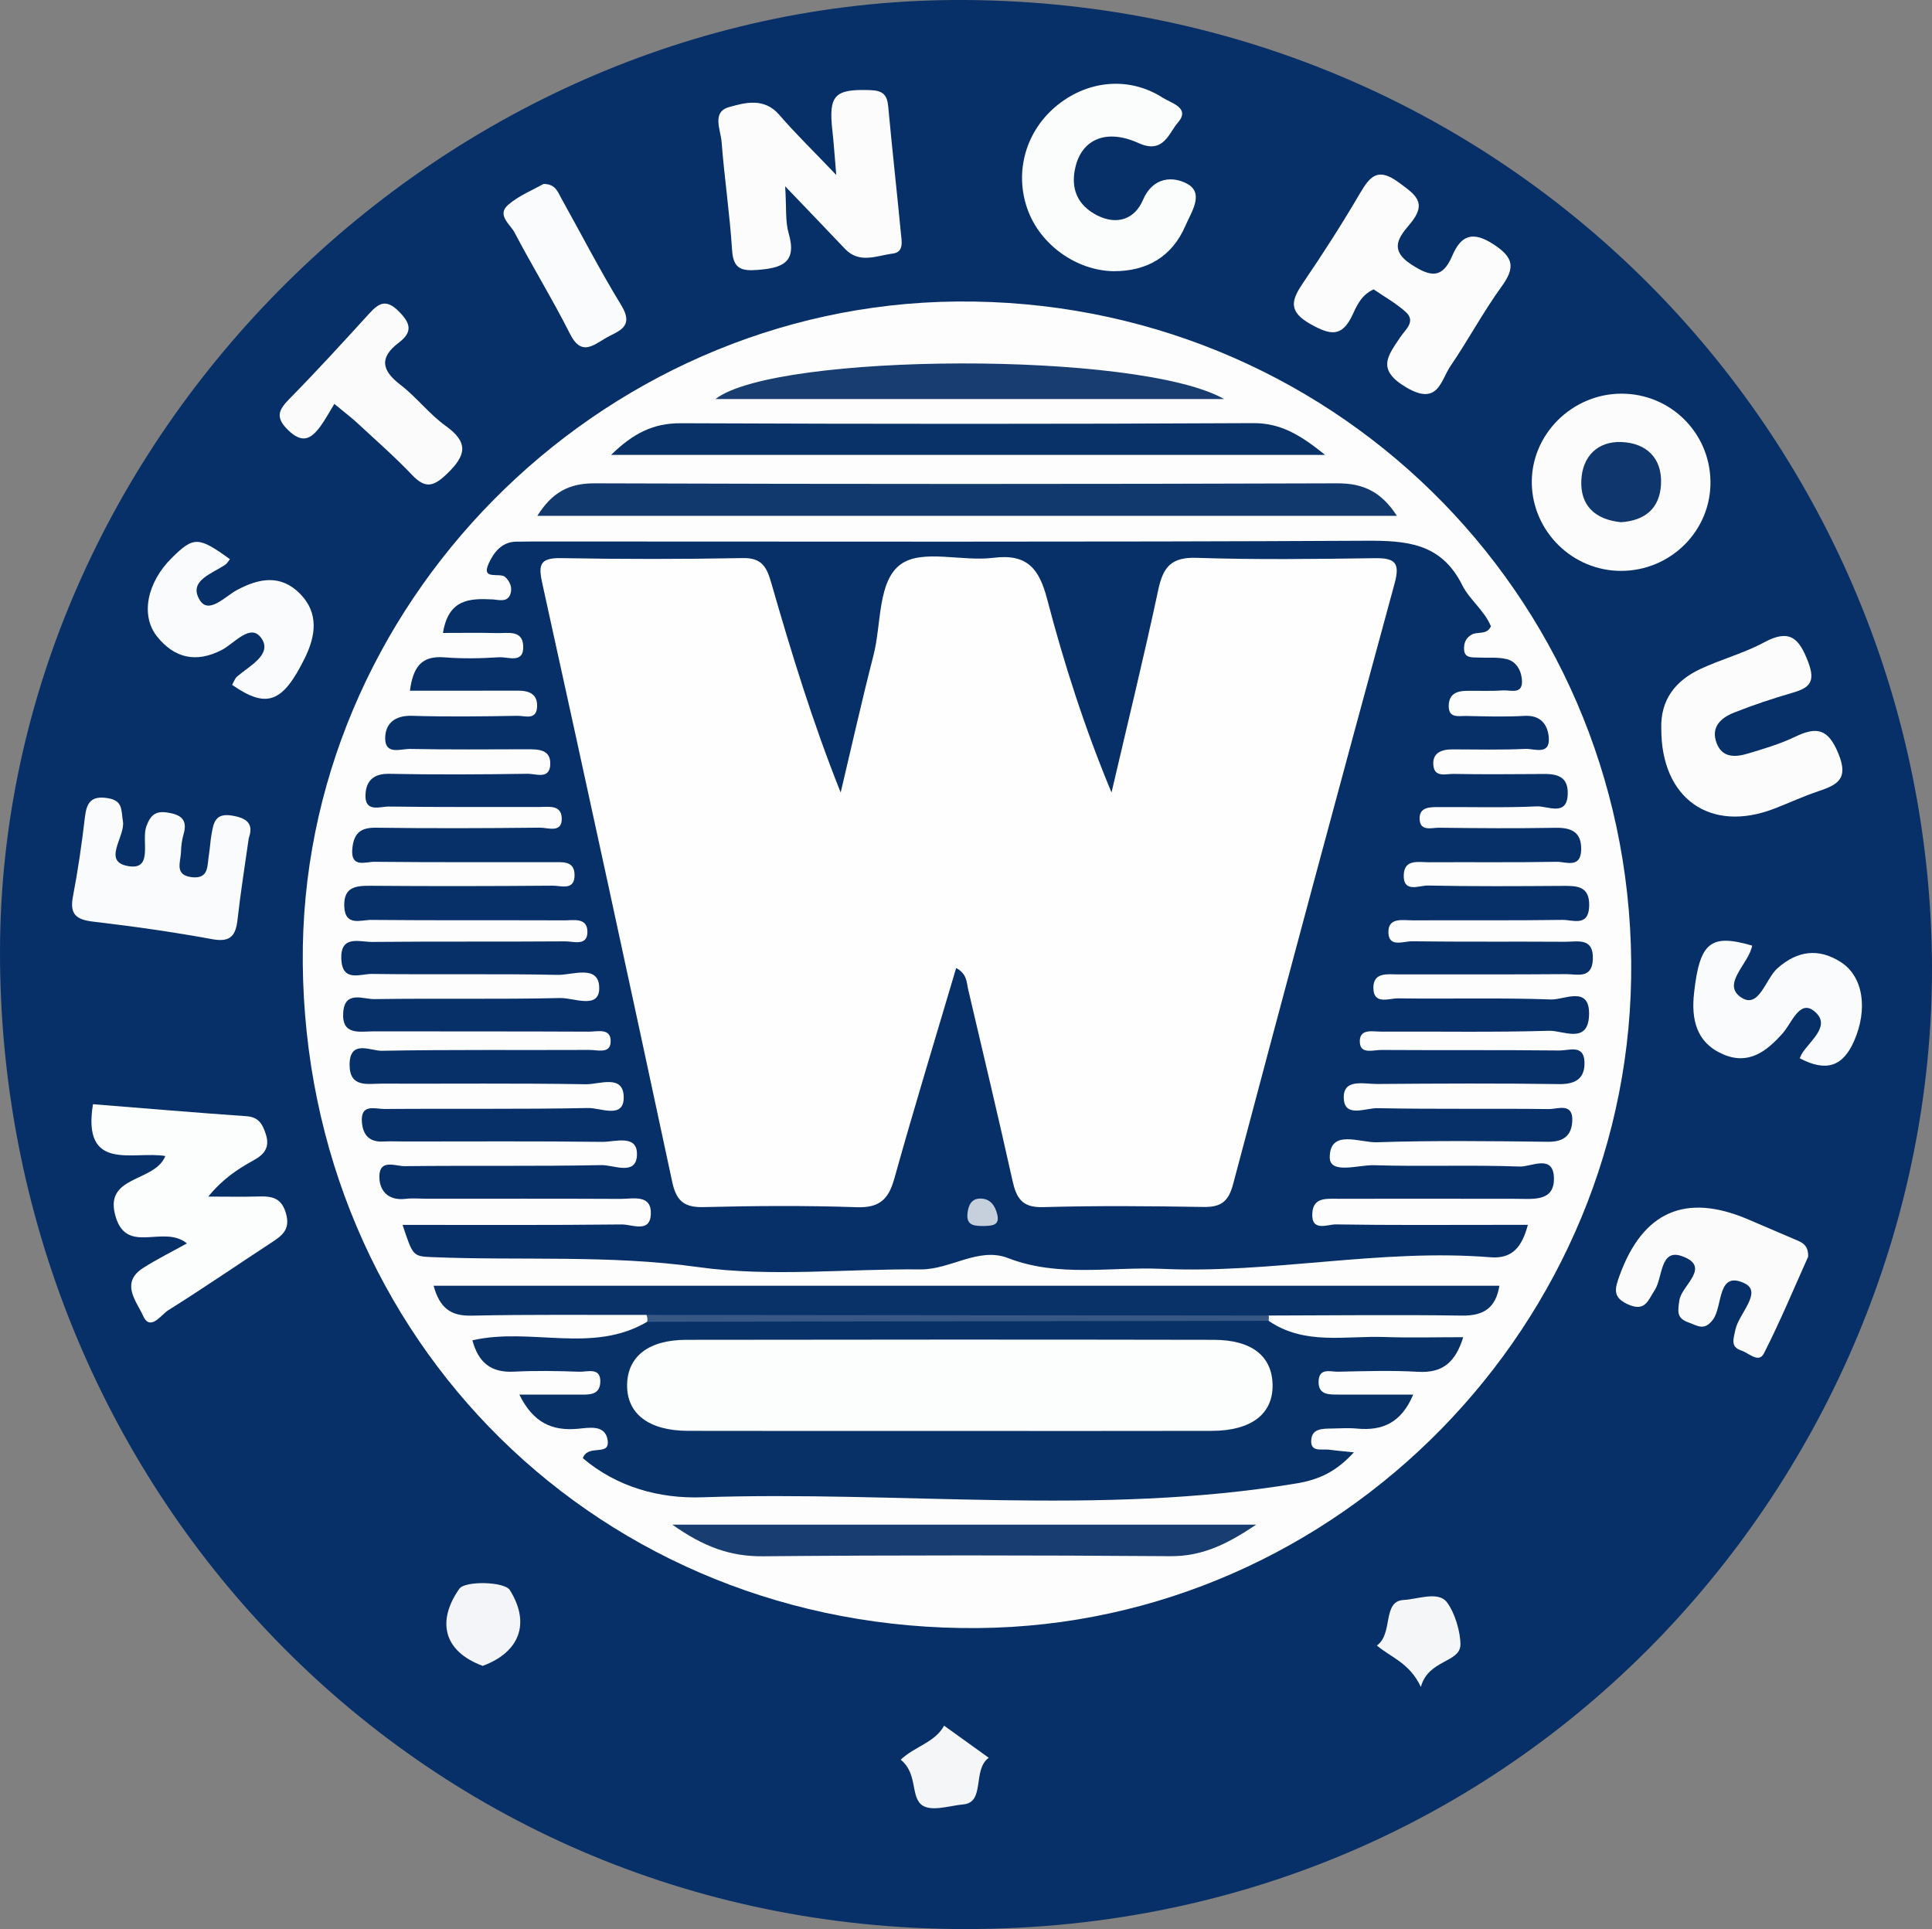 <?xml version="1.0" encoding="UTF-8"?><svg id="a" xmlns="http://www.w3.org/2000/svg" viewBox="0 0 882 880.62"><rect x="0" y="0" width="882" height="880.62" fill="#808080" stroke="none"/><defs><style>.b{fill:#fcfcfd;}.c{fill:#073068;}.d{fill:#fcfdfd;}.e{fill:#f4f5f8;}.f{fill:#f4f6f8;}.g{fill:#0f376d;}.h{fill:#12396e;}.i{fill:#173d71;}.j{fill:#fbfbfc;}.k{fill:#fdfdfd;}.l{fill:#183e71;}.m{fill:#fbfcfc;}.n{fill:#c6cfdc;}.o{fill:#083168;}.p{fill:#f5f6f8;}.q{fill:#375885;}.r{fill:#fafbfc;}.s{fill:#fefefe;}.t{fill:#093269;}</style></defs><path class="c" d="M882,442.47c-.07,224.16-179.52,438.21-441.38,438.15C188.04,880.57-.19,676.28,0,434.5,.19,200.12,202.67-1.63,440.94,0c250.32,1.72,440.73,203.27,441.06,442.46Z"/><path class="k" d="M138.22,439.64c-1.44-162.99,134.5-300.49,298.57-302,169.44-1.56,306.36,132.47,307.89,301.39,1.5,164.93-133.47,302.66-298.08,304.18-171.99,1.59-306.85-131.17-308.38-303.58Z"/><path class="d" d="M85.35,567.6c-10.64-8.61-27.02,5.05-32.38-11.62-6.34-19.72,17.45-15.85,22.53-28.25-14.46-2.5-38.11,7.68-33.06-23.66,23,1.83,46.53,3.84,70.09,5.48,5.6,.39,7.31,3.63,8.79,8.12,1.96,5.93-.46,9.21-5.49,11.98-7.15,3.94-14.03,8.39-20.74,16.59,7.78,0,15.57,.17,23.35-.05,6.02-.17,10.21,.81,12.16,7.9,2,7.26-1.85,9.98-6.67,13.14-15.72,10.29-31.21,20.94-47.13,30.9-3.27,2.05-8.25,9.9-11.53,2.43-2.72-6.19-10.62-14.87,.03-21.7,6.23-4,12.92-7.29,20.04-11.25Z"/><path class="b" d="M358.44,85.02c.65,9.92,0,16.05,1.61,21.52,3.96,13.56-3.29,15.82-14.23,16.68-7.45,.58-11.06-.56-11.61-9.04-1.05-16.52-3.52-32.94-4.79-49.46-.42-5.44-4.57-13.56,3.33-15.8,7.36-2.09,16.1-4.49,23,3.5,7.41,8.58,15.58,16.51,26.02,27.45-.81-9.41-1.14-14.7-1.74-19.97-1.88-16.51,.96-19.31,17.17-18.76,5.64,.19,7.78,1.91,8.29,7.42,1.76,19.25,3.93,38.46,5.77,57.7,.35,3.65,1.59,8.84-3.68,9.5-7.28,.9-15.2,4.85-21.85-2.18-8.16-8.63-16.41-17.17-27.29-28.54Z"/><path class="b" d="M627.1,132.11c-5.54,2.47-7.65,7.31-9.66,11.64-4.78,10.28-10.11,9.27-19.09,4.25-10.73-6-8.63-11.3-3.21-19.25,9.02-13.24,17.67-26.76,25.77-40.58,4.64-7.91,8.24-11.79,17.56-4.94,7.58,5.58,13.37,9.18,5.37,18.82-4.73,5.69-10.28,11.71,.47,18.7,8.84,5.75,14.16,6.55,18.67-3.97,4.01-9.37,9.29-11.49,18.93-5.19,9.24,6.04,9.8,10.67,3.59,19.23-8.42,11.61-15.21,24.39-23.3,36.25-4.54,6.66-5.62,18.36-20.17,9.8-13.94-8.19-8.35-14.56-2.64-23.13,2.2-3.3,7.16-7,2.34-11.34-4.46-4.02-9.86-7.01-14.61-10.29Z"/><path class="b" d="M740.01,260.61c-22,0-40.24-17.83-40.71-39.77-.47-22.33,18.29-41.15,41.01-41.13,22.16,.02,40.1,17.61,40.55,39.76,.46,22.57-17.99,41.15-40.85,41.14Z"/><path class="b" d="M758.41,332.68c-.43-13.28,6.53-21.99,17.89-27.3,9.49-4.44,19.84-7.17,29.02-12.12,11.67-6.3,16.01-2.05,20.2,9.08,3.41,9.05,.51,11.67-7.18,13.9-9.01,2.61-17.94,5.59-26.65,9.04-5.99,2.37-10.83,6.57-8,14,2.55,6.7,8.48,6.44,14.02,4.79,7.4-2.2,14.9-4.42,21.82-7.74,9.8-4.69,14.99-3.81,19.72,7.63,4.89,11.84-.61,14.37-9.33,17.31-6.8,2.29-13.33,5.34-20.03,7.91-29.16,11.22-51.55-4.68-51.47-36.5Z"/><path class="m" d="M508.41,123.81c-17.1-.28-33.58-12.13-39.34-28.3-6.15-17.25-.66-36.13,13.87-47.69,14.27-11.36,32.89-12.87,47.97-3.15,3.74,2.41,12.75,4.55,6.78,11.35-4.08,4.65-6.49,14.48-17.86,9.32-14.79-6.72-25.83-1.77-28.86,10.87-2.35,9.79,.85,17.54,9.98,22.14,9.12,4.6,17.14,1.58,20.81-7.02,4.62-10.83,13.96-10.92,20.34-7.36,7.75,4.32,1.72,12.95-.9,19.02-6.07,14.12-17.45,20.83-32.8,20.82Z"/><path class="r" d="M113.56,382.63c-1.79,12.77-3.75,24.81-5.09,36.93-.82,7.41-3.05,10.75-11.58,9.18-17.98-3.31-36.12-5.87-54.28-8-7.67-.9-10.9-3.22-9.32-11.43,2.3-11.96,4.05-24.05,5.46-36.15,.78-6.69,2.78-10.02,10.39-8.81,7.05,1.12,6.11,5.34,6.98,10.57,1.19,7.12-10.09,18.79,3.05,20.55,10.8,1.45,5.27-11.89,7.66-18.3,1.94-5.22,4.28-7.04,9.6-6.24,5.92,.89,9.36,3.07,7.39,9.83-.77,2.63-1.12,5.46-1.2,8.21-.13,4.52-3.17,10.57,4.99,11.47,7.85,.87,6.95-5.29,7.73-9.96,.54-3.28,.69-6.62,1.27-9.89,.91-5.06,1.71-9.52,9.26-8.28,7.25,1.19,9.94,3.96,7.7,10.32Z"/><path class="j" d="M825.44,573.73c-6.29,13.96-12.65,29.32-20.17,44.09-2.38,4.67-6.91-.19-10.26-1.28-5.19-1.69-3.61-5.33-2.79-9.42,1.49-7.42,12.64-17.27,4.18-21.3-12.51-5.96-9.89,10.37-14.3,16.44-4.04,5.56-7.21,2.87-11.25,1.44-5.5-1.95-4.96-4.99-4.15-10.26,1.03-6.68,14.83-15.17,1.08-20.03-10.01-3.54-8.66,9.79-12.33,15.46-3.12,4.82-4.37,10.07-12.17,6.61-7.22-3.2-6.1-7.17-3.93-13.15q15.91-43.86,58.51-25.76c7.14,3.03,14.27,6.1,21.4,9.16,3.04,1.3,6.4,2.32,6.2,8Z"/><path class="r" d="M821.61,483.07c.66-1.35,.85-1.89,1.15-2.34,4-6.05,13.57-12.9,5.23-19.32-6.51-5.02-10.05,5.67-14.11,10.23-7.45,8.39-15.65,14.74-27.42,9.58-12.09-5.3-14.39-15.92-13.1-27.75,2.57-23.37,7.5-27.34,26.55-21.8-1.51,8.21-13.84,17.3-5.41,23.4,8.48,6.13,11.38-8.16,16.98-13.09,9.16-8.07,18.75-9.24,28.82-2.83,10.46,6.65,12.45,21.67,6.14,36.07-5.08,11.59-12.66,14.31-24.85,7.86Z"/><path class="j" d="M152.64,184.38c-2.36,3.82-4.17,7.27-6.46,10.37-4.15,5.6-8.12,7.92-14.58,1.66-6.23-6.04-4.3-9.42,.75-14.56,12.38-12.59,24.3-25.64,36.19-38.69,4.35-4.77,7.68-6.8,13.38-1.15,5.47,5.41,6.69,9.47,.17,14.39-8.86,6.68-8.05,12.54,.62,19.18,7.41,5.68,13.25,13.46,20.81,18.88,10.71,7.67,9.11,13.6,.53,21.85-6.09,5.85-9.87,6.89-15.94,.49-7.97-8.39-16.74-16.02-25.23-23.91-2.36-2.19-4.95-4.13-10.24-8.51Z"/><path class="r" d="M104.96,255.26c-.66,.83-1.18,1.85-2.01,2.44-5.99,4.18-17.16,7.32-11.78,16.2,4.09,6.75,11.62-1.65,16.93-4.51,10.28-5.55,20.19-7.22,28.94,1.72,8.61,8.79,7.11,19.18,2.12,29.29-10.12,20.52-17.36,23.21-33.2,12.24,.75-1.28,1.24-2.91,2.33-3.85,5.67-4.86,16.1-10.03,11.08-17.39-4.93-7.23-12.31,2.31-18.14,5.32-11.78,6.06-21.64,3.7-29.53-6.16-7.7-9.63-4.53-24.74,6.72-35.86,9.99-9.88,12.17-9.84,26.55,.57Z"/><path class="r" d="M248.12,83.97c5.41,0,6.43,3.49,7.97,6.26,9.14,16.37,17.72,33.08,27.5,49.07,6.41,10.48-1.83,11.84-7.64,15.38-5.86,3.56-10.86,7.39-15.66-2.13-7.94-15.75-17.21-30.82-25.41-46.44-1.97-3.76-8.29-7.97-2.84-12.65,4.9-4.22,11.26-6.74,16.07-9.49Z"/><path class="e" d="M220.37,760.48c-18.32-6.81-20.84-20.76-10.68-35.2,2.64-3.75,20.63-3.29,23.05,.57,9.55,15.25,4.43,28.41-12.37,34.62Z"/><path class="f" d="M648.66,770.1c-5.16-11.02-13.73-13.51-20.1-18.93,7.61-5.26,2.3-20.32,12.29-20.79,6.2-.29,15.73-4.17,19.68,1.03,3.72,4.91,6.21,13.7,6.19,19.29-.03,8.41-14.67,6.79-18.06,19.39Z"/><path class="p" d="M411.21,803.28c6.35-6.03,15.65-7.84,19.79-15.51,6.8,4.89,13.59,9.77,20.39,14.66-7.6,5.45-1.43,20.45-11.7,21.29-6.2,.51-15.7,3.92-19.67-.47-4.05-4.48-1.45-13.94-8.81-19.97Z"/><path class="c" d="M680.64,285.9c-1.85,4.12-5.97,2.27-8.74,3.77-2.85,1.56-3.69,4.14-3.51,6.93,.26,3.86,3.5,3.44,6.16,3.57,4.42,.21,9-.3,13.23,.7,4.84,1.14,6.97,5.92,7.05,10.19,.11,6.15-5.48,3.84-8.79,4.1-5.52,.42-11.09,.1-16.63,.21-4.24,.08-7.74,1.31-8.02,6.38-.35,6.39,4.53,5.01,8.03,5.09,8.87,.19,17.78,.47,26.62-.04,7.37-.42,10.51,4.09,11,9.72,.75,8.52-6.67,5.16-10.63,5.35-11.07,.52-22.18,.25-33.28,.22-5.04-.01-9.3,1.56-8.77,7.27,.54,5.76,5.83,3.86,9.29,3.93,12.2,.23,24.41,.16,36.62,.07,7.25-.05,15.93-1.24,15.42,9.48-.47,9.95-9.21,5.04-14.07,5.27-14.95,.7-29.95,.23-44.93,.33-3.86,.02-8.68-.1-8.61,5.26,.08,6.08,5.55,4.12,8.88,4.16,17.75,.23,35.51,.34,53.26,.03,7.43-.13,11.86,2.15,11.62,10.13-.27,8.56-7.05,5.32-11.15,5.39-19.41,.35-38.83,.1-58.25,.21-4.71,.03-11.29-1.61-11.59,5.69-.35,8.53,7.11,4.86,10.97,4.94,20.52,.43,41.05,.29,61.58,.16,6.58-.04,12.34,.04,12.1,9.15-.26,9.74-7.55,6.3-12.17,6.37-22.74,.34-45.49,.1-68.24,.21-4.67,.02-11.58-1.6-11.24,5.81,.3,6.66,6.96,3.71,10.71,3.75,23.3,.3,46.6,.07,69.9,.22,5.67,.04,13.12-2.14,12.71,8.03-.37,9.13-7.3,6.7-12.25,6.74-25.52,.21-51.04,.09-76.56,.12-4.88,0-11.34-1.13-11.38,6.03-.04,8.1,7.21,4.85,11.29,4.91,23.3,.33,46.62-.35,69.89,.51,5.95,.22,17.89-6.73,17.27,7.39-.58,13.13-11.94,6.71-18.21,6.9-25.5,.76-51.03,.26-76.55,.39-4.03,.02-10.35-1.65-9.86,5.08,.39,5.34,6.2,3.27,9.67,3.29,27.18,.17,54.37-.04,81.55,.24,4.14,.04,11-2.89,11.32,5.12,.29,7.37-3.72,10.33-11.51,10.22-27.73-.4-55.48-.27-83.22-.05-6.06,.05-16-2.78-15.1,7.2,.73,8.15,10.1,3.73,15.33,3.84,26.07,.53,52.15,.1,78.22,.41,4.02,.05,11.22-3.19,10.7,5.65-.38,6.56-4.11,9.36-11.06,9.28-26.07-.3-52.17-.63-78.22,.22-7.58,.25-21.34-6.16-21.43,6.82-.06,8.01,13.16,3.44,20.2,3.66,22.17,.7,44.39-.22,66.56,.61,5.15,.19,15.22-5.79,15.58,5.04,.37,11.13-9.51,9.7-17.27,9.68-24.41-.06-48.82-.02-73.23-.02-2.77,0-5.55,.01-8.32,0-5.01,0-10.92-.67-11.46,6.3-.71,9.09,6.9,5.35,10.74,5.41,24.41,.4,48.82,.21,73.23,.21,4.39,0,8.79,0,14.41,0-2.65,10.02-7.05,15.61-17.11,14.79-50.18-4.06-99.82,7.55-149.9,5.29-23.43-1.06-47.13,4.04-70.33-4.93-13.42-5.19-26.25,5.31-39.96,5.18-33.84-.33-68.2,3.59-101.4-1.05-40.74-5.7-81.19-2.87-121.73-4.56-8.65-.36-8.63-.7-13.28-14.71,33.66,0,66.87,.17,100.08-.2,4.6-.05,12.89,4.07,13.25-4.66,.38-9.27-8.1-6.99-13.76-7.01-29.4-.14-58.81-.07-88.21-.07-3.33,0-6.7-.34-9.98,.05-7.88,.94-12.02-3.57-11.98-10.24,.06-8.15,7.48-4.63,11.52-4.68,29.96-.34,59.92,.13,89.87-.48,5.5-.11,15.79,4.99,16.2-4.49,.43-9.82-10-6.05-15.85-6.12-29.96-.36-59.92-.17-89.88-.17-3.33,0-6.67-.17-9.98,.01-6.19,.35-9.26-2.64-9.83-8.61-.84-8.89,6.02-6.22,10.17-6.25,31.07-.23,62.14,.19,93.2-.43,5.47-.11,16.03,5.04,16.13-4.63,.11-11.06-11.1-6.12-17.23-6.22-31.06-.52-62.13-.19-93.2-.28-6.34-.02-14.57,2.01-14.71-8.33-.16-12.11,9.66-6.57,14.68-6.67,31.61-.59,63.24-.24,94.87-.39,3.48-.02,9.26,1.86,9.61-3.41,.46-6.86-6.01-4.91-9.91-4.93-32.73-.17-65.47-.06-98.2-.14-6.32-.02-14.71,2.1-13.96-8.65,.7-10.11,9.14-5.99,14.21-6.07,28.29-.41,56.6,.17,84.88-.49,6.12-.14,17.79,5.3,17.78-4.49,0-11.07-12.22-5.94-18.96-6.08-28.28-.59-56.59-.05-84.88-.43-5.08-.07-13.31,3.87-13.89-6.48-.65-11.56,8.28-8.07,14.03-8.13,29.4-.28,58.81-.04,88.21-.26,3.78-.03,10.35,2.41,10.09-4.69-.23-6.26-6.34-4.89-10.49-4.9-29.4-.11-58.81,.07-88.21-.2-4.7-.04-12.02,3.16-12.3-6.33-.25-8.71,5.17-9.3,12.03-9.25,27.74,.22,55.48,.18,83.22-.05,3.72-.03,9.96,2.44,9.89-4.93-.06-6.53-5.51-5.78-9.86-5.79-27.19-.05-54.37,.1-81.56-.18-4.01-.04-11.01,3.08-10.01-6.25,.72-6.73,3.66-9.4,10.7-9.31,24.96,.34,49.93,.25,74.9-.02,3.66-.04,10.36,2.74,9.97-4.57-.33-6.11-6.34-4.85-10.58-4.86-22.75-.07-45.5,.12-68.24-.21-4.04-.06-11.16,2.95-10.76-5.49,.29-6.17,3.6-9.59,10.83-9.45,21.07,.42,42.16,.29,63.24-.02,3.66-.05,10,2.76,10.28-4.23,.29-7.04-5.58-6.96-10.75-6.96-17.75,.03-35.51,.21-53.26-.15-4.15-.09-11.43,2.96-11.35-4.95,.07-6.73,4.47-10.41,12.23-10.17,16.07,.49,32.18,.27,48.26,0,3.27-.05,8.59,2.19,8.86-4.16,.26-5.83-3.68-7.34-8.75-7.33-16.02,.05-32.04,.02-49.32,.02,1.48-10.67,5.12-16.08,15.76-15.22,8.27,.66,16.66,.5,24.95-.04,4.13-.26,11.5,3.19,11.01-5.35-.42-7.21-7.02-5.57-11.72-5.69-8.1-.2-16.21-.06-24.9-.06,2.47-15.39,12.03-15.83,22.48-15.32,2.9,.14,7.08,1.66,8.39-2.7,.79-2.64-.18-5.37-2.43-7.48-2.47-2.32-11.22,1.75-7.52-6.31,2.14-4.65,5.76-9.74,12.36-9.85,4.44-.08,8.88-.09,13.31-.09,124.83,0,249.66,.31,374.49-.34,18.87-.1,34.61,.99,44.25,20.28,3.29,6.6,10.12,11.56,13.06,18.74Z"/><path class="o" d="M579.17,602.97c16.41,11.26,35.07,6.74,52.95,7.38,11.51,.41,23.04,.08,35.88,.08-3.53,11.37-9.34,16.45-20.61,15.8-12.14-.7-24.36-.31-36.54-.04-3.32,.07-8.59-1.93-8.87,4.19-.31,6.56,4.83,6.23,9.3,6.25,10.85,.04,21.7,.01,33.89,.01-5.53,13.05-14.19,16.59-25.69,15.51-3.84-.36-7.75-.08-11.63-.02-3.92,.06-8.67-.04-9.21,4.86-.7,6.28,4.84,4.32,8.26,4.8,3.16,.45,6.34,.69,11.18,1.2-7.97,8.7-15.62,12.43-26.27,14.2-90.18,15.03-180.92,3.22-271.33,6.33-19.51,.67-38.89-4.68-54.41-17.86,2.39-6.63,12.28-.65,11.36-7.97-.94-7.54-8.46-5.91-13.6-5.45-11.65,1.05-20.34-2.6-26.74-15.61,9.73,0,18.24,.02,26.75,0,4.4-.01,9.86,.67,10.2-5.49,.4-7.25-5.92-4.8-9.61-4.94-9.96-.38-19.95-.53-29.9-.03-10.52,.53-16.16-4.28-18.87-14.31,26.73-6.11,54.72,6.34,79.76-8.45,5.94-5.44,13.37-4.65,20.49-4.66,80.84-.09,161.68-.08,242.52-.02,7.17,0,14.5-.52,20.73,4.24Z"/><path class="t" d="M295.08,600.26c-26.61,.05-53.22-.25-79.82,.33-9.37,.2-14.47-3.29-17.31-13.65h486.56c-1.65,10.02-7.01,13.79-17.14,13.63-29.37-.45-58.76-.08-88.14-.03-5.37,2.11-10.98,1.09-16.47,1.09-83.76,.07-167.53,.08-251.29-.01-5.46,0-11.11,1.24-16.39-1.36Z"/><path class="h" d="M245.31,235.47c6.63-10.5,14.18-14.87,26.12-14.83,113.03,.38,226.07,.38,339.1,0,11.85-.04,20.07,3.86,27.18,14.83H245.31Z"/><path class="t" d="M604.96,207.66H278.98c10.07-9.84,19.24-14.51,31.79-14.45,87.09,.36,174.19,.4,261.28-.05,12.19-.06,21.04,4.91,32.91,14.51Z"/><path class="l" d="M306.94,696h266.51c-13.79,9.36-25.09,14.5-39.18,14.4-61.99-.45-124-.51-185.99,.04-14.64,.13-26.86-4.16-41.34-14.44Z"/><path class="i" d="M558.82,182.16h-232.21c27.5-21.26,193.5-22.07,232.21,0Z"/><path class="q" d="M295.08,600.26c94.72,.09,189.43,.19,284.15,.28,.06,.81,.04,1.61-.05,2.42-94.58,.15-189.16,.3-283.74,.44,.25-1.09,.13-2.14-.35-3.14Z"/><path class="g" d="M739.95,238.39c-11.71-1.23-18.65-7.52-18.03-19.36,.57-10.81,7.55-17.69,18.36-17.24,11.24,.48,18.62,7.21,18.01,19.31-.57,11.08-7.41,16.59-18.33,17.29Z"/><path class="s" d="M436.52,441.86c-9.62,32.53-19.34,64.29-28.27,96.27-2.66,9.52-6.88,13.31-17.17,12.96-23.26-.8-46.58-.64-69.85-.05-8.92,.23-12.49-2.84-14.34-11.47-19.47-90.99-39.2-181.92-59.22-272.79-1.82-8.28-1.86-12.18,8.32-12,27.71,.49,55.45,.51,83.16-.02,8.88-.17,10.94,4.37,12.99,11.47,9.17,31.83,18.83,63.51,31.65,95.55,4.96-20.89,9.63-41.86,14.98-62.65,3.7-14.39,1.81-34.07,12.62-41.66,9.79-6.88,27.89-1.03,42.07-2.83,15.54-1.97,20.95,4.98,24.57,18.82,7.78,29.75,17.22,59.06,29.4,88.32,7.2-30.9,14.75-61.72,21.39-92.74,2.2-10.27,6-14.77,17.4-14.39,27.14,.9,54.33,.54,81.49,.16,8.99-.12,11.56,1.99,8.99,11.41-24.89,91.37-49.51,182.83-73.77,274.37-2.16,8.14-5.67,10.52-13.62,10.39-24.39-.41-48.8-.62-73.18,.08-9.59,.28-12.14-4.17-13.92-12.17-6.48-29.2-13.45-58.28-20.26-87.4-.73-3.13-.38-6.78-5.46-9.62Z"/><path class="n" d="M449.26,559.68c-3.98-.06-8.25,.13-7.58-5.82,.39-3.48,1.67-6.71,5.86-6.72,4.68-.01,6.82,3.43,7.75,7.35,1.22,5.11-2.66,5.02-6.03,5.19Z"/><path class="d" d="M433.64,653.21c-39.86,0-79.73,.07-119.59-.03-17.95-.04-28.03-7.9-27.76-21.18,.26-12.77,9.81-20.34,26.95-20.37,80.28-.13,160.57-.15,240.85,0,17.39,.03,26.56,7.41,26.87,20.4,.31,13.35-9.65,21.12-27.72,21.16-39.86,.1-79.73,.03-119.59,.03Z"/></svg>